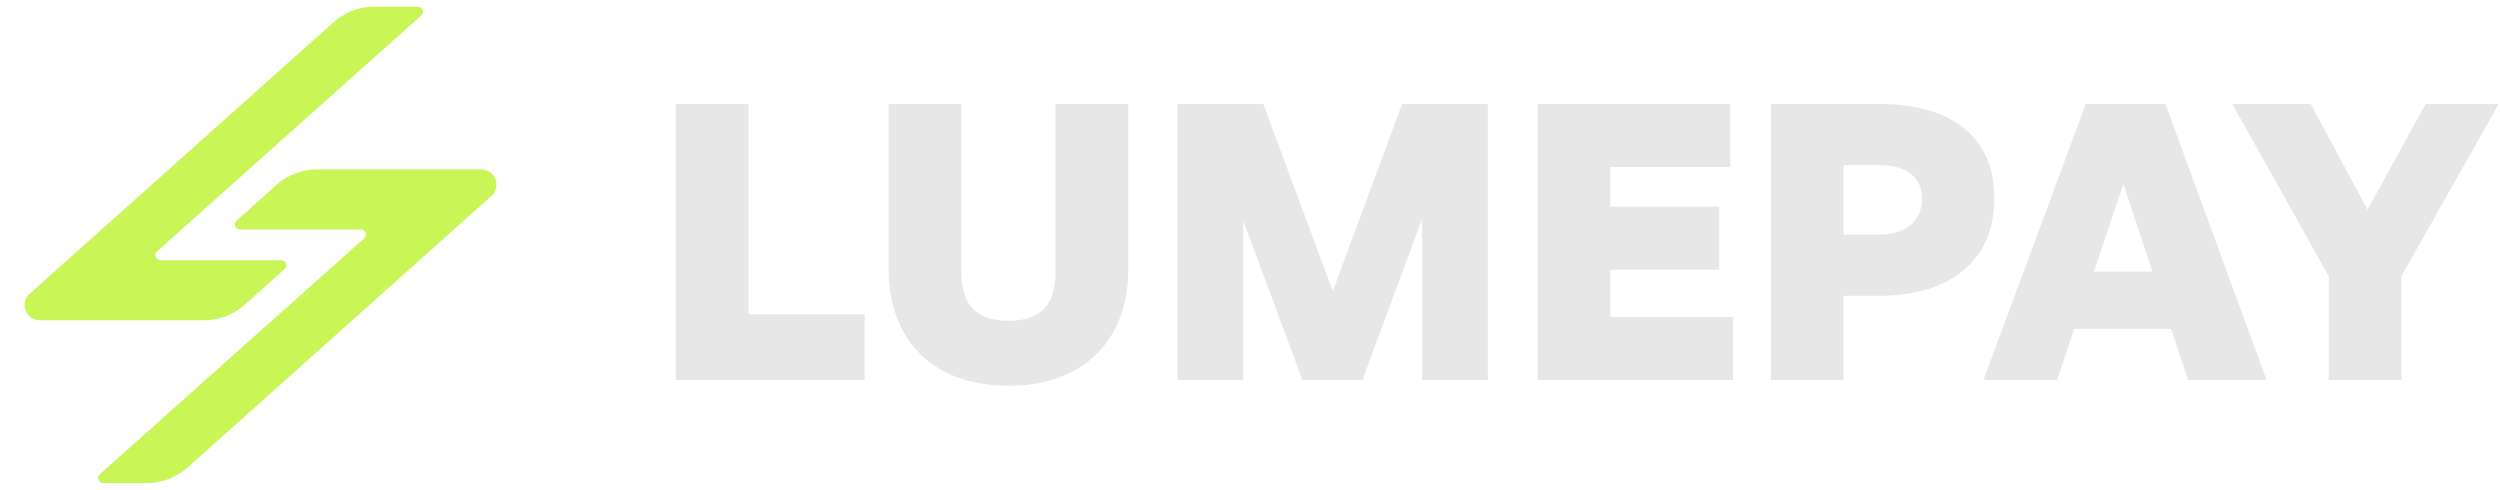<svg width="194" height="38" viewBox="0 0 194 38" fill="none" xmlns="http://www.w3.org/2000/svg">
<path d="M18.358 17.119L21.458 14.348C22.324 13.574 23.445 13.146 24.607 13.146H37.347C38.432 13.146 38.943 14.485 38.134 15.207L14.55 36.283C13.684 37.057 12.564 37.485 11.403 37.485H8.013C7.651 37.485 7.481 37.038 7.751 36.797L28.258 18.494C28.528 18.253 28.357 17.807 27.996 17.807H18.621C18.259 17.807 18.089 17.36 18.358 17.119Z" fill="#C9F557"/>
<path d="M22.083 20.881L18.983 23.652C18.117 24.426 16.996 24.854 15.835 24.854H3.094C2.01 24.854 1.499 23.515 2.307 22.793L25.891 1.717C26.757 0.943 27.878 0.515 29.039 0.515H32.429C32.79 0.515 32.961 0.962 32.691 1.202L12.183 19.506C11.914 19.747 12.084 20.193 12.446 20.193H21.821C22.182 20.193 22.352 20.64 22.083 20.881Z" fill="#C9F557"/>
<path d="M186.35 21.432V29.488H180.71V21.432L173.219 8.065H179.307L183.724 16.27L188.23 8.065H193.9L186.35 21.432Z" fill="#E7E7E7"/>
<path d="M169.795 29.488L168.482 25.52H160.961L159.618 29.488H153.918L161.856 8.065H168.034L175.883 29.488H169.795ZM164.781 14.271L162.483 21.074H167.019L164.781 14.271Z" fill="#E7E7E7"/>
<path d="M145.778 22.954H143.062V29.488H137.422V8.065H145.778C151.389 8.065 154.761 10.571 154.761 15.375C154.761 20.209 151.389 22.954 145.778 22.954ZM145.748 12.809H143.062V18.209H145.748C147.987 18.209 149.15 17.076 149.15 15.435C149.15 13.764 147.987 12.809 145.748 12.809Z" fill="#E7E7E7"/>
<path d="M134.481 24.595V29.488H119.32V8.065H134.272V12.958H124.961V16.031H133.407V20.925H124.961V24.595H134.481Z" fill="#E7E7E7"/>
<path d="M101.07 29.488L96.474 17.135V29.488H91.371V8.065H98.026L103.428 22.596L108.8 8.065H115.455V29.488H110.352V16.986L105.726 29.488H101.07Z" fill="#E7E7E7"/>
<path d="M87.553 8.065V20.955C87.553 26.146 84.301 29.936 78.272 29.936C72.184 29.936 68.961 26.146 68.961 20.955V8.065H74.601V21.044C74.601 23.282 75.407 24.893 78.272 24.893C81.107 24.893 81.913 23.282 81.913 21.044V8.065H87.553Z" fill="#E7E7E7"/>
<path d="M67.095 29.488H52.441V8.065H58.082V24.386H67.095V29.488Z" fill="#E7E7E7"/>
</svg>
